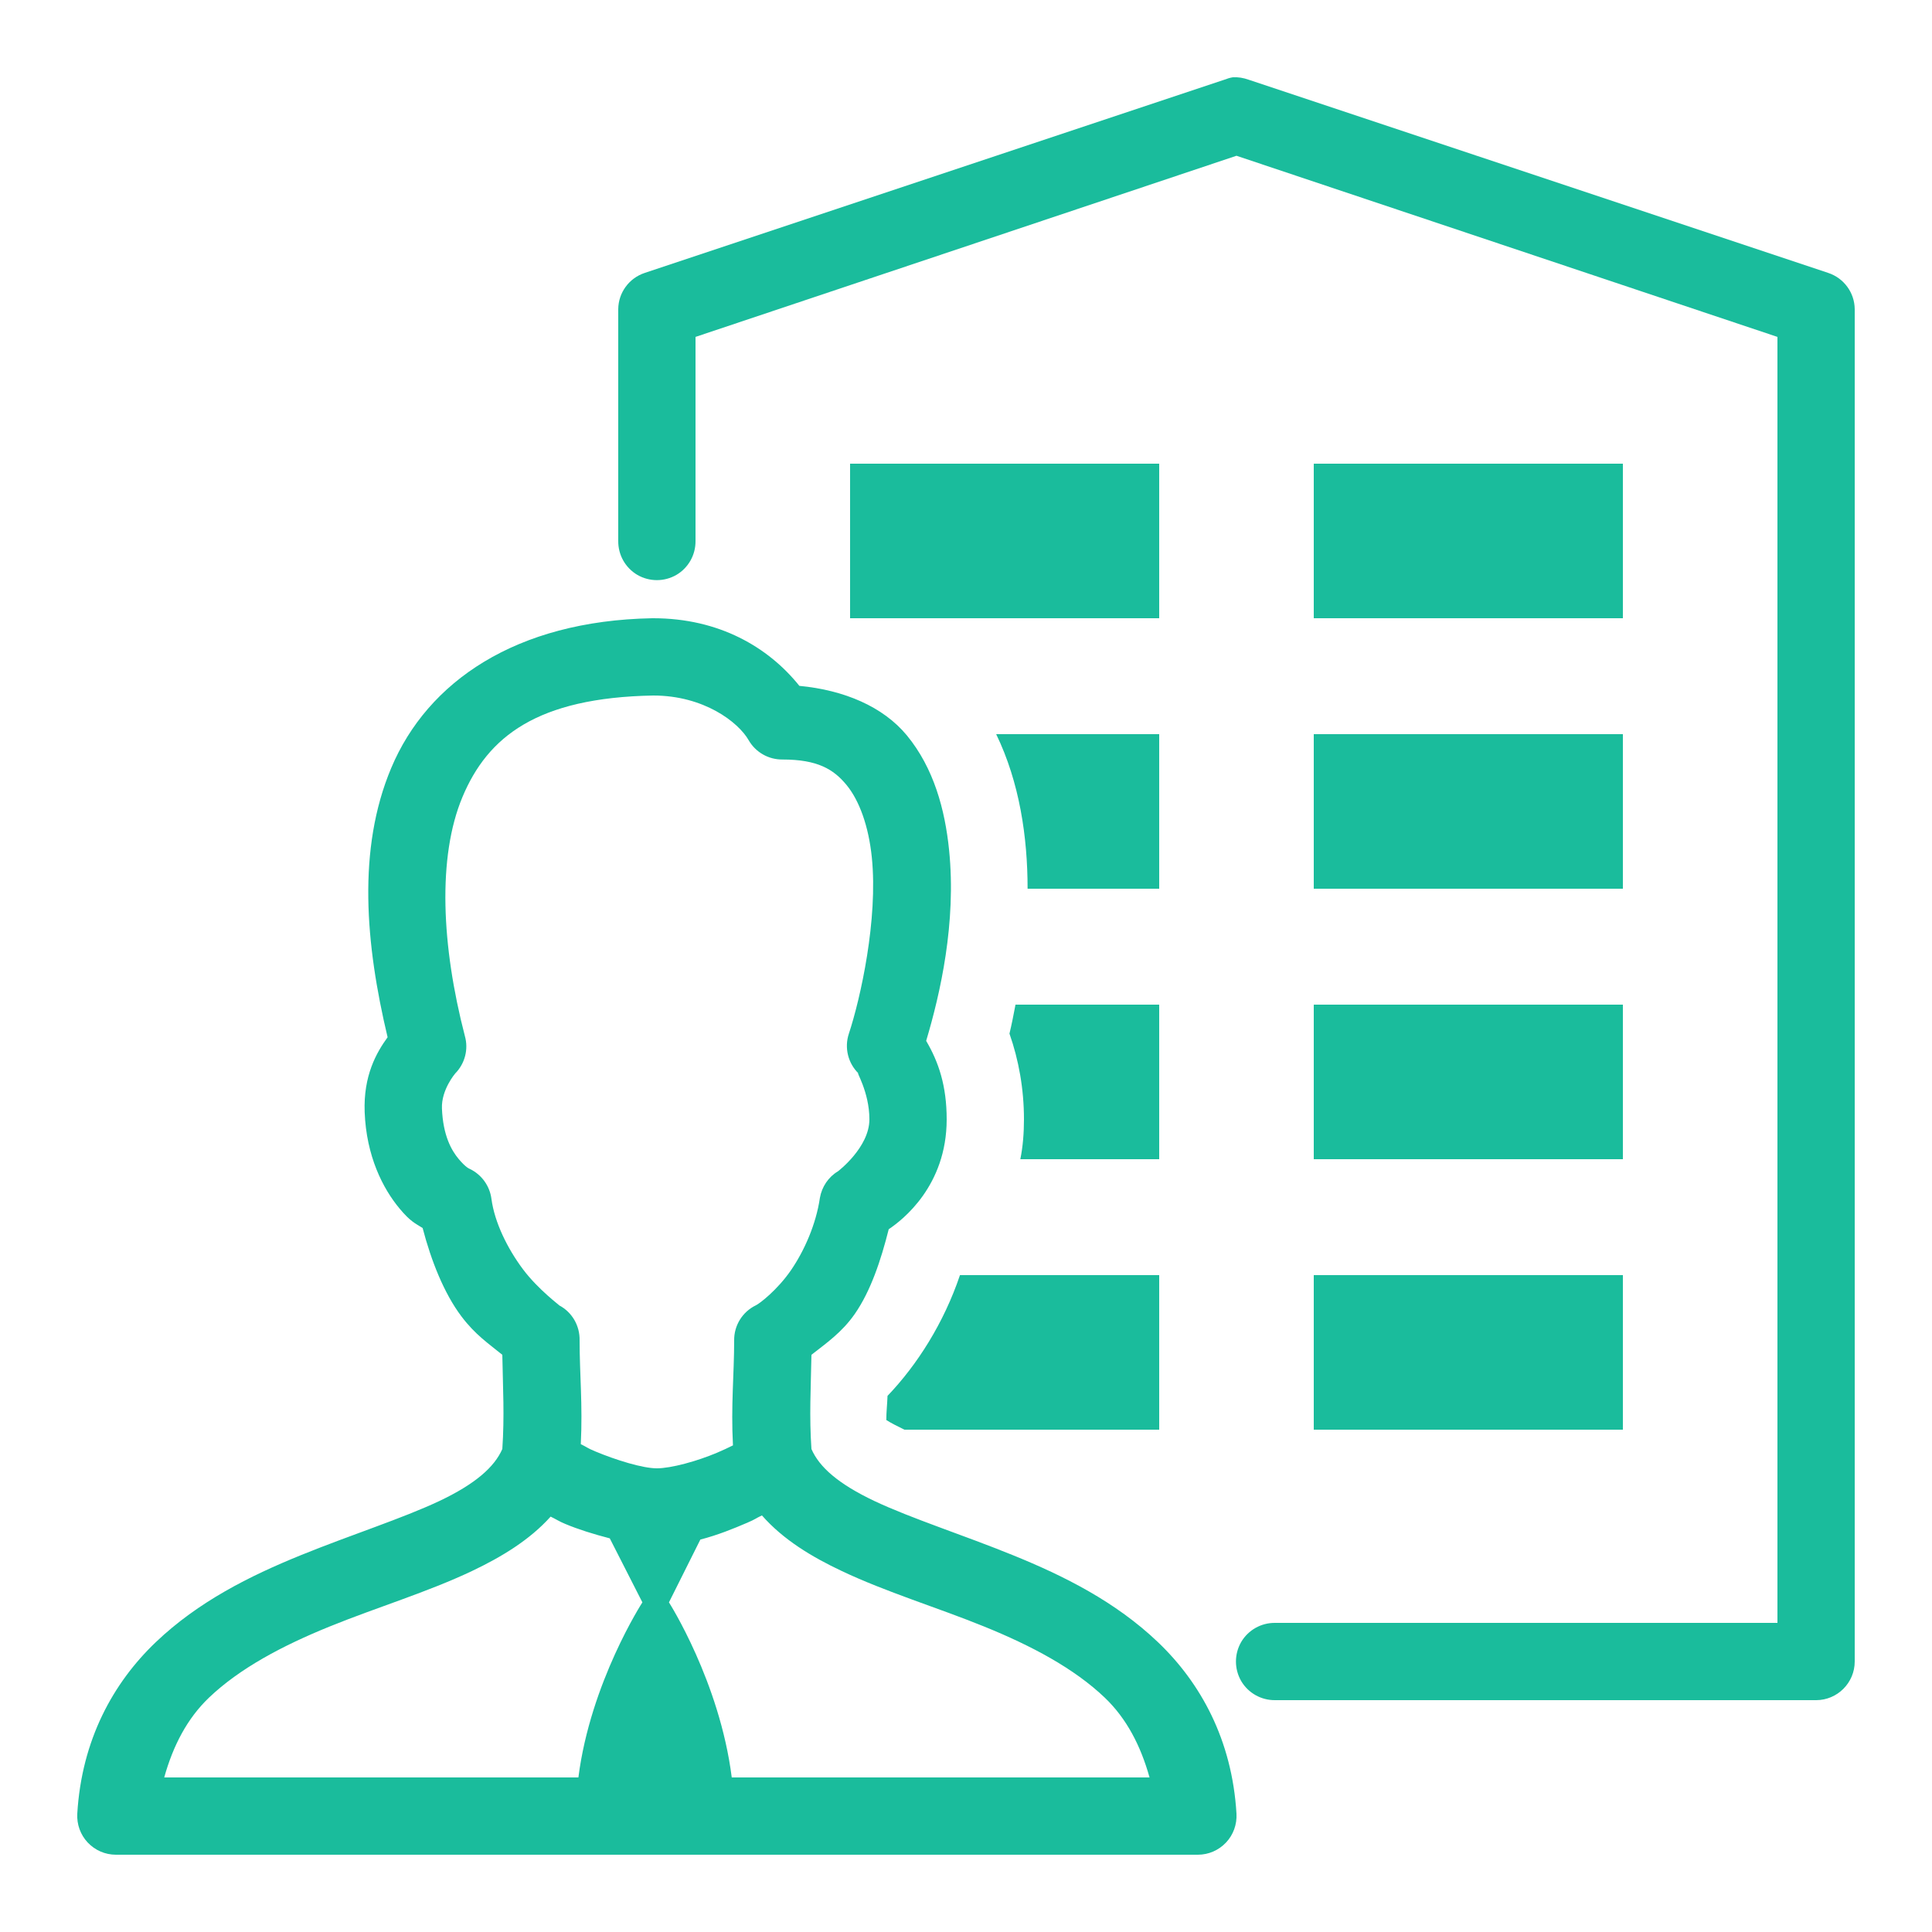 <?xml version="1.0" encoding="UTF-8"?>
<svg xmlns="http://www.w3.org/2000/svg" xmlns:xlink="http://www.w3.org/1999/xlink" width="100pt" height="100pt" viewBox="0 0 100 100" version="1.1">
<g id="surface1735201">
<path style=" stroke:none;fill-rule:nonzero;fill:rgb(10.196%,73.725%,61.176%);fill-opacity:1;" d="M 63.812 4 C 63.664 4.023 63.516 4.07 63.375 4.125 L 33.375 14.125 C 32.562 14.391 32.008 15.148 32 16 L 32 28 C 31.992 28.719 32.367 29.391 32.992 29.758 C 33.617 30.117 34.383 30.117 35.008 29.758 C 35.633 29.391 36.008 28.719 36 28 L 36 17.438 L 64 8.062 L 92 17.438 L 92 84 L 66 84 C 65.281 83.992 64.609 84.367 64.242 84.992 C 63.883 85.617 63.883 86.383 64.242 87.008 C 64.609 87.633 65.281 88.008 66 88 L 94 88 C 95.102 88 96 87.102 96 86 L 96 16 C 95.992 15.148 95.438 14.391 94.625 14.125 L 64.625 4.125 C 64.367 4.031 64.086 3.984 63.812 4 Z M 44 24 L 44 32 L 60 32 L 60 24 Z M 68 24 L 68 32 L 84 32 L 84 24 Z M 33.75 32 C 26.695 32.133 22.125 35.289 20.25 39.75 C 18.484 43.945 18.914 48.859 20.062 53.688 C 19.484 54.484 18.805 55.672 18.875 57.562 C 18.961 59.836 19.812 61.516 20.688 62.562 C 21.242 63.227 21.492 63.32 21.875 63.562 C 22.32 65.266 22.984 66.938 23.875 68.125 C 24.602 69.094 25.297 69.547 26 70.125 C 26.031 71.867 26.117 73.289 26 75 C 25.594 75.93 24.609 76.805 22.75 77.688 C 20.812 78.602 18.195 79.43 15.562 80.5 C 12.93 81.57 10.266 82.898 8.062 85 C 5.859 87.102 4.227 90.055 4 93.875 C 3.969 94.43 4.164 94.969 4.539 95.367 C 4.922 95.773 5.445 96 6 96 L 62 96 C 62.555 96 63.078 95.773 63.461 95.367 C 63.836 94.969 64.031 94.43 64 93.875 C 63.773 90.055 62.141 87.102 59.938 85 C 57.734 82.898 55.07 81.57 52.438 80.5 C 49.805 79.43 47.188 78.602 45.25 77.688 C 43.391 76.805 42.406 75.938 42 75 C 41.883 73.289 41.969 71.867 42 70.125 C 42.773 69.516 43.578 68.969 44.25 68 C 45.062 66.828 45.594 65.242 46 63.625 C 46.711 63.148 49 61.383 49 57.938 C 49 56.195 48.578 54.961 47.938 53.875 C 48.664 51.445 49.508 47.766 49.125 44 C 48.914 41.914 48.336 39.758 46.938 38.062 C 45.703 36.57 43.688 35.719 41.375 35.5 C 39.766 33.492 37.211 32 33.812 32 C 33.789 32 33.773 32 33.75 32 Z M 33.812 36 C 36.438 36 38.219 37.383 38.75 38.312 C 39.109 38.938 39.781 39.32 40.5 39.312 C 42.312 39.312 43.141 39.812 43.812 40.625 C 44.484 41.438 44.961 42.773 45.125 44.375 C 45.453 47.586 44.539 51.68 43.938 53.5 C 43.695 54.227 43.891 55.031 44.438 55.562 C 44.25 55.375 45 56.484 45 57.938 C 45 59.391 43.375 60.625 43.375 60.625 C 42.875 60.922 42.539 61.43 42.438 62 C 42.242 63.352 41.641 64.727 40.938 65.75 C 40.234 66.773 39.312 67.477 39.125 67.562 C 38.43 67.898 37.992 68.602 38 69.375 C 38 71.156 37.828 72.734 37.938 74.812 C 37.68 74.945 37.445 75.047 37.125 75.188 C 36.078 75.633 34.734 76 34 76 C 33.266 76 31.898 75.578 30.812 75.125 C 30.375 74.945 30.375 74.898 30.062 74.75 C 30.164 72.703 30 71.141 30 69.375 C 30.016 68.617 29.609 67.914 28.938 67.562 C 29.031 67.609 27.867 66.766 27.062 65.688 C 26.258 64.609 25.602 63.273 25.438 62.062 C 25.352 61.383 24.93 60.797 24.312 60.5 C 24.312 60.5 24.133 60.453 23.75 60 C 23.367 59.547 22.93 58.773 22.875 57.375 C 22.836 56.406 23.562 55.562 23.562 55.562 C 24.062 55.055 24.258 54.312 24.062 53.625 C 22.852 48.969 22.633 44.359 23.938 41.25 C 25.242 38.141 27.789 36.109 33.812 36 Z M 51.562 38 C 52.773 40.5 53.188 43.328 53.188 46 L 60 46 L 60 38 Z M 68 38 L 68 46 L 84 46 L 84 38 Z M 52.562 52 C 52.461 52.539 52.359 53.047 52.25 53.5 C 52.727 54.859 53 56.359 53 57.938 C 53 58.641 52.945 59.352 52.812 60 L 60 60 L 60 52 Z M 68 52 L 68 60 L 84 60 L 84 52 Z M 49.688 66 C 48.852 68.477 47.477 70.641 45.938 72.25 C 45.922 72.688 45.875 73.086 45.875 73.5 C 46.117 73.656 46.461 73.828 46.812 74 L 60 74 L 60 66 Z M 68 66 L 68 74 L 84 74 L 84 66 Z M 39.438 78.438 C 40.539 79.695 42.023 80.586 43.562 81.312 C 45.867 82.406 48.492 83.195 50.938 84.188 C 53.383 85.18 55.594 86.352 57.188 87.875 C 58.312 88.953 59.039 90.352 59.5 92 L 37.875 92 C 37.25 87.047 34.625 82.938 34.625 82.938 L 36.25 79.688 C 37.156 79.453 37.961 79.125 38.688 78.812 C 39.125 78.625 39.102 78.594 39.438 78.438 Z M 28.5 78.5 C 28.766 78.625 28.945 78.75 29.25 78.875 C 29.938 79.164 30.719 79.406 31.562 79.625 L 33.25 82.938 C 33.25 82.938 30.562 87.086 29.938 92 L 8.5 92 C 8.961 90.352 9.688 88.953 10.812 87.875 C 12.406 86.352 14.617 85.18 17.062 84.188 C 19.508 83.195 22.133 82.406 24.438 81.312 C 25.945 80.594 27.406 79.719 28.5 78.5 Z M 28.5 78.5 "/>
</g>
</svg>
